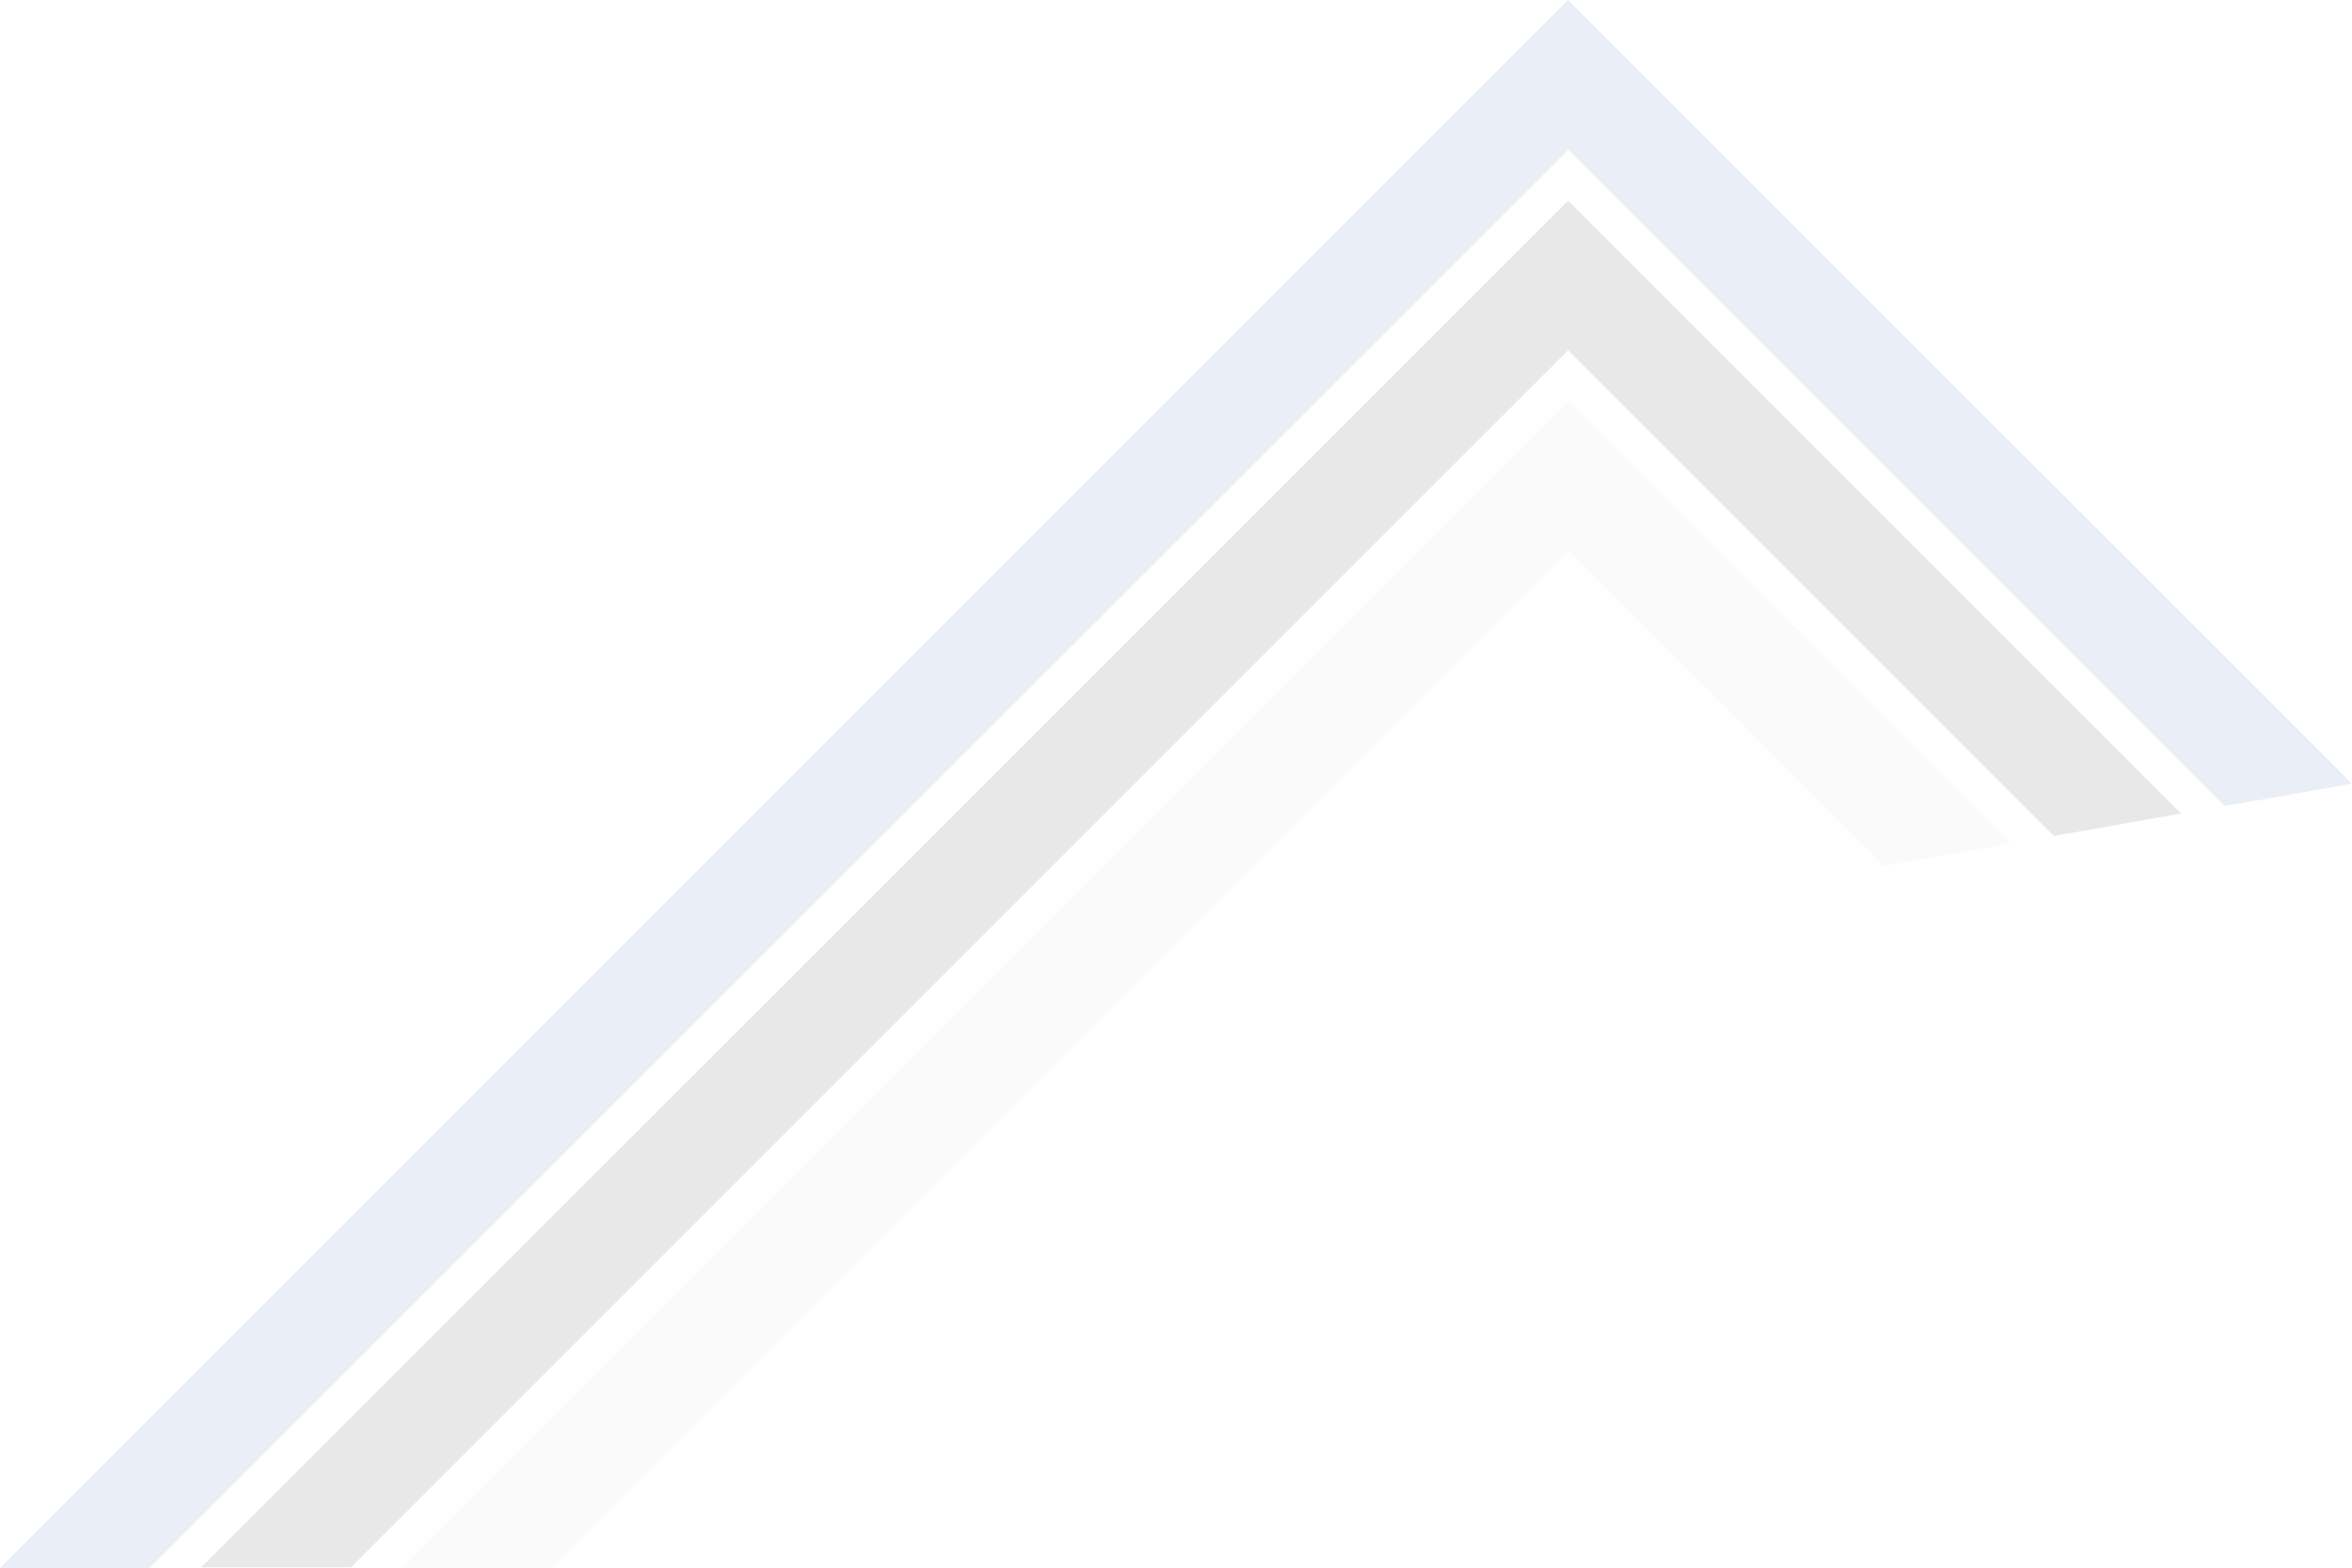 <svg xmlns="http://www.w3.org/2000/svg" id="Laag_1" data-name="Laag 1" width="141.11mm" height="94.09mm" viewBox="0 0 400 266.7"><defs><style>.cls-1{fill:#3053a1;}.cls-1,.cls-2,.cls-3{opacity:0.1;}.cls-2{fill:#1d1d1b;}.cls-3{fill:#cdcccc;}</style></defs><polygon class="cls-1" points="25.46 266.7 266.7 25.46 378.36 137.11 400 133.3 266.7 0 0 266.7 0 266.7 25.46 266.7"></polygon><polygon class="cls-2" points="370.95 138.37 266.7 34.12 34.22 266.6 59.68 266.6 266.7 59.58 349.31 142.19 370.95 138.37"></polygon><polygon class="cls-3" points="320.45 147.28 341.95 143.48 266.7 68.24 68.34 266.6 93.8 266.6 266.7 93.7 320.45 147.44 320.45 147.28"></polygon></svg>
